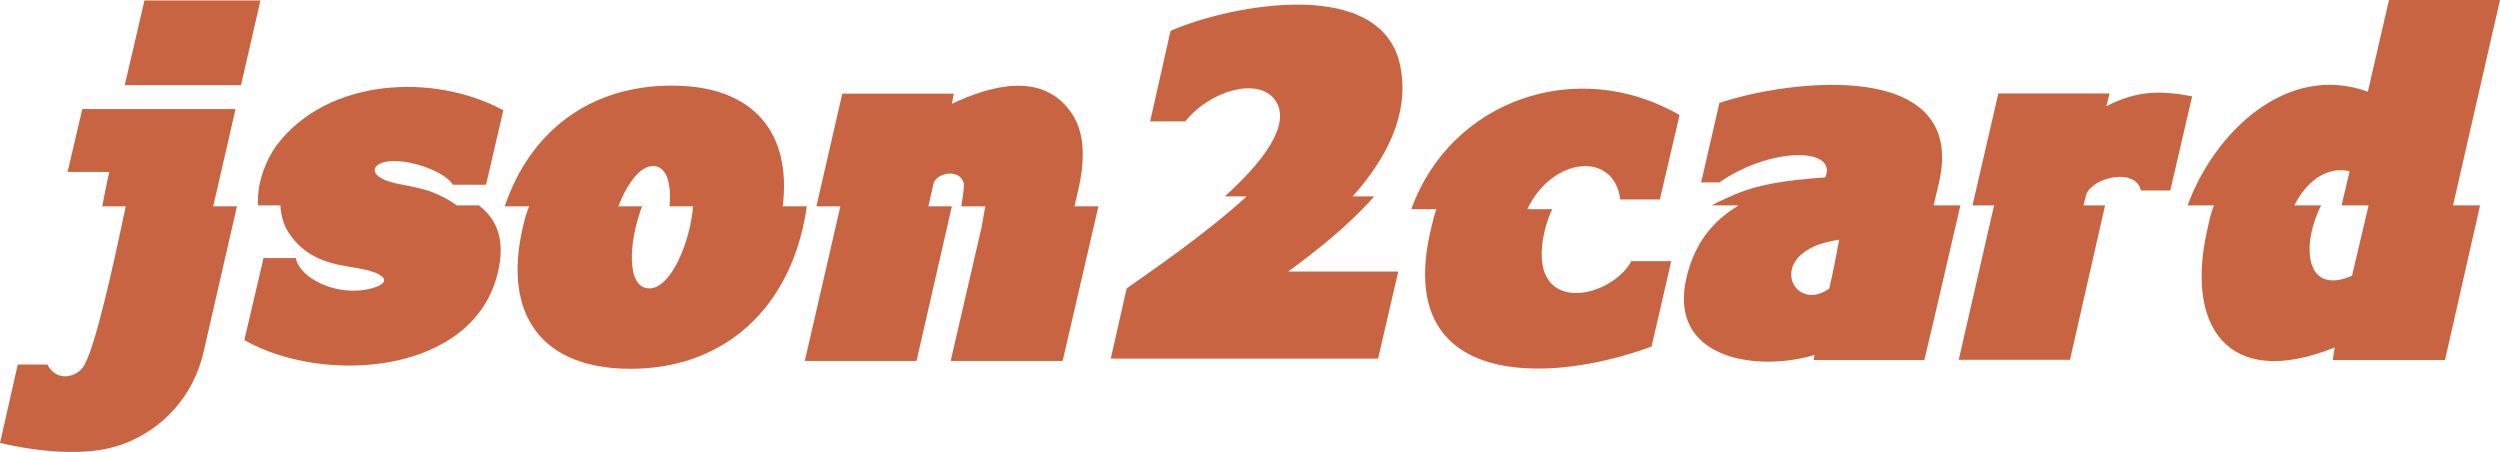 <?xml version="1.0" encoding="UTF-8"?>
<svg width="885px" height="160px" viewBox="0 0 885 160" version="1.1" xmlns="http://www.w3.org/2000/svg" xmlns:xlink="http://www.w3.org/1999/xlink">
    <title>编组</title>
    <g id="页面-1" stroke="none" stroke-width="1" fill="none" fill-rule="evenodd">
        <g id="1024x1024备份-27" transform="translate(-48, -352)" fill="#C96442" fill-rule="nonzero">
            <g id="编组" transform="translate(48, 352)">
                <path d="M83.882,73.042 L72.043,124.675 C68.516,140.124 57.601,152.297 42.739,157.503 C29.976,161.868 13.015,159.769 0,156.831 L6.297,129.042 L16.793,129.042 C19.816,135.087 26.449,133.743 29.22,130.217 C33.502,124.676 40.472,92.269 44.501,73.043 L36.189,73.043 C37.196,67.754 38.036,63.472 38.708,60.869 L23.929,60.869 L29.135,38.621 L83.377,38.621 L75.485,73.043 L83.881,73.043 L83.882,73.042 Z M92.195,0.165 L85.31,30.137 L44.166,30.137 L51.135,0.165 L92.195,0.165 L92.195,0.165 Z M169.529,72.706 C176.331,77.911 178.765,85.551 176.331,96.045 C168.186,132.566 114.868,136.512 86.489,120.392 L93.29,91.344 L104.709,91.344 C105.969,98.228 118.648,105.196 131.242,102.174 C139.051,100.075 136.028,97.305 130.655,95.793 C122.678,93.611 109.915,94.618 101.854,81.857 C100.259,79.254 99.419,75.812 99.251,72.705 L91.359,72.705 C90.855,64.981 93.961,56.837 98.16,51.128 C116.045,27.789 153.325,25.605 178.179,39.038 L172.05,65.4 L160.294,65.4 C156.936,59.607 138.463,54.15 133.341,58.684 C131.578,60.447 132.753,63.553 141.654,65.232 C145.18,65.904 149.126,66.659 152.569,67.835 C156.179,69.262 159.202,70.857 161.722,72.704 L169.53,72.704 L169.529,72.706 Z M284.225,80.514 C277.256,111.074 254.921,130.552 223.182,130.552 C192.199,130.552 177.841,111.913 185.062,80.514 C185.649,77.995 186.321,75.392 187.329,73.042 L178.68,73.042 C187.664,46.428 208.907,30.308 237.792,30.308 C267.515,30.308 280.194,47.687 277.088,73.042 L285.568,73.042 C285.316,75.392 284.813,77.995 284.225,80.514 L284.225,80.514 Z M218.899,73.042 L227.296,73.042 C222.51,85.635 221.586,102.091 229.899,102.091 C237.54,102.091 244.341,85.635 245.349,73.042 L237.036,73.042 C237.708,65.15 236.113,58.769 231.159,58.769 C226.54,58.769 221.923,65.15 218.899,73.042 L218.899,73.042 Z M388.845,73.042 L376.167,127.782 L336.535,127.782 L347.366,80.934 C347.702,79.087 348.038,77.492 348.29,75.729 C348.458,74.889 348.626,73.966 348.794,73.042 L340.313,73.042 C340.397,72.287 340.481,71.615 340.649,70.775 C340.817,69.264 340.985,68.005 341.153,66.997 C341.237,65.738 341.237,64.982 341.153,64.563 L341.153,64.815 C339.893,59.945 332.421,60.785 330.573,64.563 L328.642,73.042 L336.954,73.042 L324.443,127.782 L284.895,127.782 L297.49,73.042 L289.009,73.042 L298.162,33.163 L337.626,33.163 L336.954,36.773 C350.052,30.56 369.113,24.767 379.441,40.215 C383.639,46.428 384.479,55.411 381.624,67.585 L380.364,73.042 L388.845,73.042 L388.845,73.042 Z M486.499,69.515 C477.178,80.094 465.507,89.162 456.019,96.13 L494.98,96.13 L487.843,126.942 L393.212,126.942 L398.838,102.091 C406.898,96.382 426.378,83.2 441.324,69.515 L433.599,69.515 C447.202,57.174 457.11,44.161 451.568,35.682 C445.858,27.118 428.645,31.736 419.577,42.986 L407.15,42.986 L414.371,10.914 C436.034,1.511 489.941,-8.732 495.818,24.011 C498.925,40.802 490.528,56.418 478.857,69.516 L486.498,69.516 L486.499,69.515 Z M506.399,81.773 C506.987,79.087 507.659,76.4 508.498,74.049 L499.597,74.049 C513.368,35.681 558.038,19.646 594.564,40.718 L587.594,70.607 L573.572,70.607 C571.389,53.312 549.474,55.495 540.657,74.049 L549.474,74.049 C548.382,76.4 547.459,78.919 546.787,81.773 C539.818,112.418 570.129,106.037 577.518,92.435 L591.624,92.435 L584.655,122.659 C548.046,136.26 493.55,137.436 506.399,81.772 L506.399,81.773 Z M647.546,102.174 C648.89,96.381 649.981,90.756 651.073,84.879 C623.952,88.573 634.363,111.578 647.546,102.174 Z M681.22,127.445 L642.008,127.445 L642.344,125.682 L642.176,125.682 C622.192,131.727 590.285,127.277 597.002,98.313 C599.773,86.643 605.735,78.583 615.475,72.706 L605.987,72.706 C607.75,71.699 610.017,70.607 612.116,69.768 C622.36,64.814 634.787,63.639 646.123,62.799 C650.741,52.137 626.895,51.885 608.673,64.562 L602.208,64.562 L608.673,36.437 C634.115,27.957 696.417,20.737 686.426,64.562 L684.495,72.706 L693.983,72.706 C689.701,91.008 685.586,109.227 681.22,127.446 L681.22,127.445 Z M745.198,72.706 L732.771,127.361 L693.391,127.361 L705.902,72.706 L698.261,72.706 L707.414,33.078 L746.794,33.078 L745.619,37.612 C756.703,31.987 764.512,31.987 776.015,34.086 L768.29,67.417 L757.879,67.417 C756.115,59.441 741.338,62.463 738.566,68.676 L737.559,72.706 L745.2,72.706 L745.198,72.706 Z M877.947,72.706 L865.52,127.445 L825.805,127.445 L826.477,122.996 C788.524,138.275 773.41,115.44 781.471,80.933 C782.058,78.163 782.562,75.644 783.738,72.706 L774.417,72.706 C783.738,47.099 809.347,22.08 838.063,32.407 L838.231,32.407 L845.704,0 L885,0 L868.375,72.706 L877.947,72.706 L877.947,72.706 Z M812.203,72.706 L821.691,72.706 C814.638,86.475 815.73,104.861 832.607,97.641 L838.484,72.706 L828.912,72.706 L831.767,60.616 C823.454,58.685 816.234,64.562 812.203,72.706 L812.203,72.706 Z M832.608,97.641 C833.027,97.473 833.447,97.221 833.699,97.053 C833.699,97.053 833.447,97.221 832.608,97.641 Z" id="形状"></path>
            </g>
        </g>
    </g>
</svg>